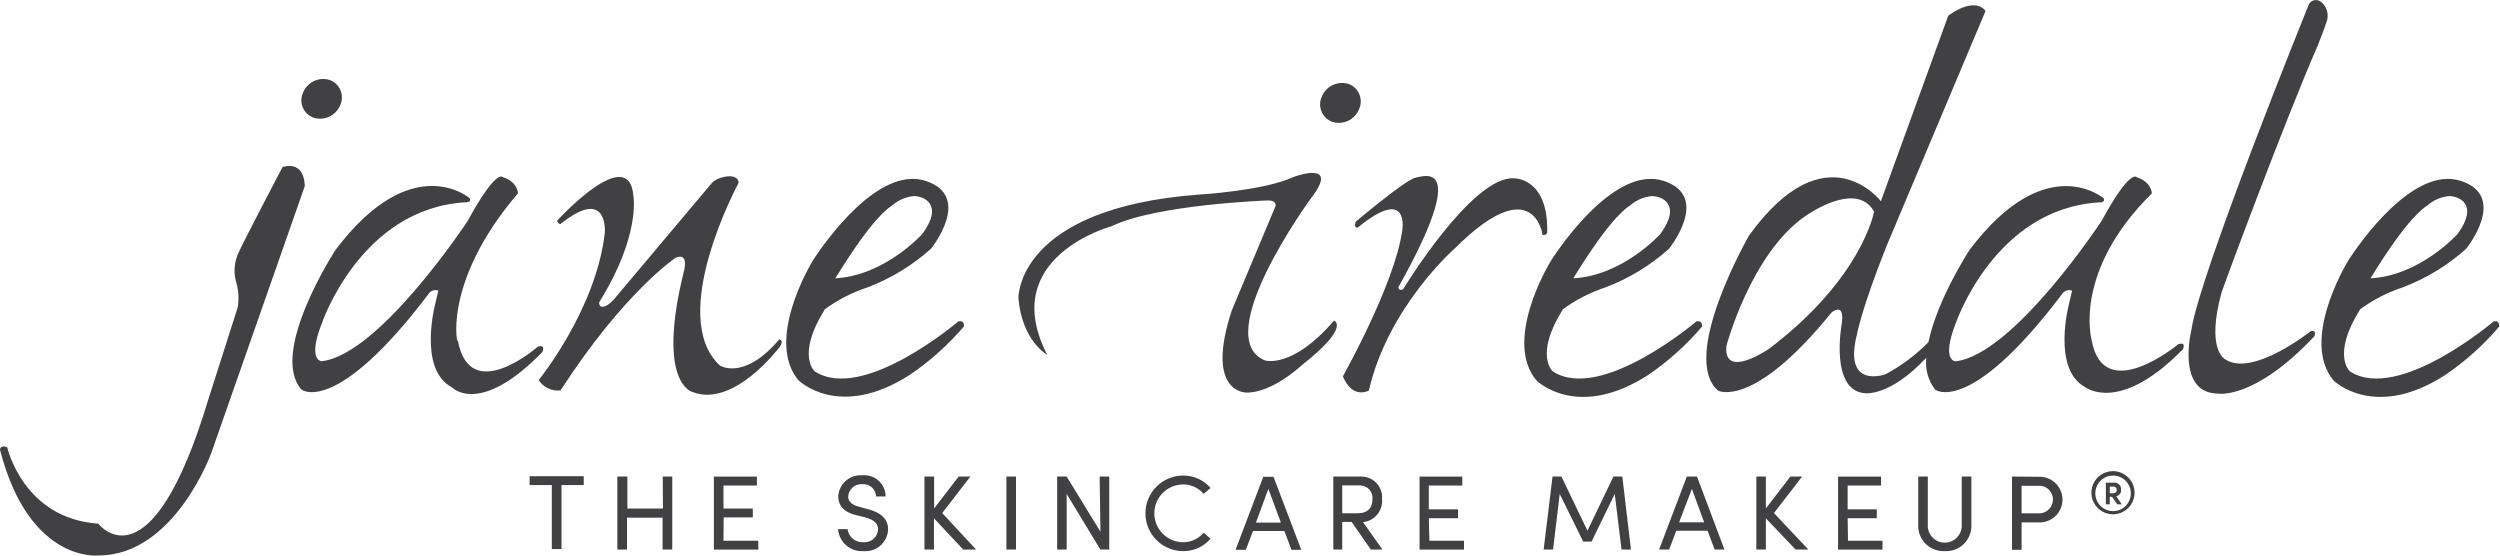 <svg width="288" height="64" viewBox="0 0 288 64" fill="none" xmlns="http://www.w3.org/2000/svg">
<g clip-path="url(#clip0_320:6590)">
<path d="M203.776 40.192C203.776 40.192 198.513 43.807 198.881 39.854C198.881 39.854 201.677 29.266 207.954 24.904C209.541 23.818 214.098 21.197 215.89 24.371C215.91 24.371 214.518 32.082 203.776 40.192ZM250.941 39.649C250.941 39.649 242.319 46.817 240.957 39.178C240.957 39.178 238.725 31.334 247.89 22.282C247.89 22.282 247.89 20.971 246.129 20.408C246.129 20.408 245.402 19.384 242.094 25.467C242.094 25.467 231.936 40.899 225.26 41.626C225.26 41.626 223.631 41.554 225.26 37.355C225.26 37.355 229.693 24.044 241.818 23.317C241.818 23.317 242.575 23.378 242.34 22.845C242.34 22.845 235.694 17.111 226.888 28.795C226.888 28.795 223.16 34.499 222.157 39.414C220.709 40.89 219.045 42.136 217.221 43.11C217.221 43.11 212.265 44.943 213.934 38.472C213.934 38.472 214.395 35.758 217.252 28.529L228.731 1.27C228.731 1.27 227.707 -0.522 224.44 1.802L216.678 23.183C216.678 23.183 210.35 14.868 201.492 27.126C201.492 27.126 193.434 41.134 197.929 45.005C197.929 45.005 201.964 47.165 210.995 35.994C210.995 35.994 212.572 34.673 212.163 37.345C212.163 37.345 210.749 45.025 214.876 45.302C214.876 45.302 217.743 45.691 221.911 41.206C221.757 42.521 222.124 43.845 222.935 44.892C222.935 44.892 226.908 47.964 237.568 33.853C237.688 33.673 237.866 33.538 238.072 33.471C238.279 33.404 238.501 33.409 238.705 33.485C238.705 33.485 238.643 33.69 238.387 34.847C238.387 34.847 236.278 42.527 240.261 44.626C240.261 44.626 244.204 47.698 251.464 40.233C251.464 40.243 251.904 39.342 250.962 39.649H250.941ZM153.661 36.956C148.818 42.578 145.695 41.513 145.695 41.513C139.305 38.83 151.06 22.794 151.06 22.794C154.45 18.371 149.074 20.367 149.074 20.367C145.582 21.995 138.127 22.415 138.127 22.415C117.084 23.982 117.32 34.325 117.32 34.325C117.729 39.291 120.637 40.868 120.637 40.868C114.831 29.604 128.051 26.061 128.051 26.061C133.284 23.532 146.094 23.091 146.094 23.091C147.118 23.091 146.944 23.736 146.944 23.736L141.906 35.748C138.762 45.302 143.555 45.22 143.555 45.22C146.555 45.302 149.985 42.056 149.985 42.056C155.546 37.683 153.723 36.956 153.723 36.956H153.661ZM177.644 27.054C177.7 27.077 177.76 27.088 177.821 27.087C177.882 27.086 177.942 27.073 177.997 27.048C178.053 27.023 178.103 26.987 178.144 26.942C178.185 26.898 178.217 26.845 178.237 26.788C178.401 20.449 174.418 20.541 174.418 20.541C169.585 20.234 161.638 33.321 161.638 33.321C161.116 33.567 161.096 33.085 161.096 33.085C169.441 18.166 163.994 20.296 163.041 20.48C161.925 20.695 156.18 25.539 156.18 25.539C155.904 26.337 156.416 26.214 156.416 26.214C162.478 21.268 161.536 26.593 161.536 26.593C160.635 32.809 154.696 43.356 154.696 43.356C155.843 46.08 157.696 44.984 157.696 44.984C159.908 35.328 167.608 28.6 167.608 28.6C176.701 19.548 177.705 27.054 177.705 27.054H177.644ZM267.018 5.212C267.018 5.212 267.827 3.164 267.971 2.652C268.159 2.233 268.2 1.763 268.089 1.317C267.977 0.871 267.719 0.476 267.356 0.195C267.25 0.113 267.128 0.056 266.997 0.027C266.867 -0.002 266.732 -0.002 266.601 0.026C266.471 0.054 266.348 0.11 266.242 0.191C266.135 0.271 266.047 0.374 265.984 0.492C265.984 0.492 253.42 31.488 252.457 37.96C252.457 37.96 250.614 45.302 255.529 45.343C255.529 45.343 259.676 46.1 266.598 38.758C266.598 38.758 266.967 38.031 266.22 38.134C266.22 38.134 259.512 43.489 256.358 41.4C256.358 41.4 254.075 40.376 255.939 33.638C255.908 33.638 263.066 14.254 267.018 5.212ZM156.549 12.605C156.679 12.336 156.75 12.042 156.759 11.743C156.769 11.445 156.715 11.147 156.602 10.87C156.489 10.593 156.32 10.343 156.104 10.136C155.889 9.929 155.632 9.769 155.351 9.667C154.751 9.483 154.105 9.53 153.537 9.797C152.969 10.063 152.521 10.532 152.279 11.11C152.153 11.38 152.084 11.672 152.076 11.969C152.069 12.267 152.123 12.562 152.236 12.838C152.348 13.113 152.517 13.362 152.73 13.568C152.944 13.775 153.198 13.935 153.477 14.039C154.076 14.228 154.723 14.185 155.292 13.92C155.861 13.654 156.309 13.185 156.549 12.605ZM32.543 19.251C32.543 19.251 28.068 27.781 27.494 29.082C27.008 30.099 26.892 31.254 27.167 32.348C27.476 33.342 27.55 34.393 27.382 35.42L24.044 45.865C17.347 68.26 11.325 60.324 11.325 60.324C2.662 59.74 0.829 51.517 0.829 51.517C0 51.2 0 51.814 0 51.814C3.369 64.911 11.346 63.99 11.346 63.99C20.081 63.99 24.33 52.214 24.33 52.214L35.113 21.432C35 18.309 32.543 19.251 32.543 19.251ZM61.952 39.936C61.952 39.936 54.088 46.848 52.736 39.168C52.828 40.499 50.606 32.85 59.669 22.272C59.669 22.272 59.669 20.961 57.907 20.398C57.907 20.398 57.19 19.374 53.873 25.457C53.873 25.457 43.715 40.888 37.038 41.615C37.038 41.615 35.41 41.544 37.038 37.345C37.038 37.345 41.472 24.033 53.596 23.306C53.596 23.306 54.364 23.368 54.108 22.835C54.108 22.835 47.473 17.091 38.656 28.785C38.656 28.785 30.925 40.632 34.744 44.892C34.744 44.892 38.697 47.964 49.377 33.853C49.493 33.671 49.669 33.534 49.874 33.467C50.08 33.4 50.302 33.406 50.504 33.485C50.504 33.485 50.442 33.69 50.176 34.847C50.176 34.847 48.077 42.527 52.07 44.626C52.07 44.626 55.235 48.015 62.495 40.53C62.464 40.54 62.925 39.639 61.952 39.936ZM89.774 39.086C85.678 43.94 82.913 42.097 82.913 42.097C76.8 36.362 85.084 21.074 85.084 21.074C85.084 19.835 82.719 20.296 82.012 21.074L70.748 34.458C69.724 35.605 69.233 35.307 69.233 35.307C69.181 35.276 69.137 35.235 69.103 35.186C69.068 35.137 69.045 35.081 69.033 35.022C69.021 34.964 69.022 34.903 69.035 34.844C69.049 34.786 69.074 34.731 69.11 34.683C73.8 27.105 72.97 22.6 72.97 22.6C72.489 16.323 64.205 25.395 64.205 25.395C64.199 25.496 64.231 25.596 64.296 25.674C64.361 25.752 64.453 25.802 64.553 25.815C70.134 21.361 69.673 26.839 69.673 26.839C68.649 35.707 62.054 43.786 62.054 43.786C62.322 44.199 62.7 44.529 63.145 44.739C63.59 44.949 64.085 45.03 64.573 44.974C71.905 33.638 77.824 29.696 77.824 29.696C79.483 29 78.746 31.416 78.746 31.416C75.612 44.216 79.77 45.158 79.77 45.158C84.521 47.022 89.764 40.038 89.764 40.038C90.419 39.199 89.774 39.096 89.774 39.096V39.086ZM36.117 13.558C36.715 13.746 37.363 13.704 37.931 13.438C38.5 13.173 38.949 12.704 39.188 12.124C39.313 11.856 39.38 11.565 39.387 11.27C39.393 10.975 39.339 10.681 39.226 10.408C39.114 10.135 38.946 9.888 38.733 9.683C38.52 9.477 38.267 9.319 37.99 9.216C37.392 9.027 36.744 9.07 36.176 9.335C35.607 9.601 35.158 10.07 34.918 10.65C34.792 10.917 34.724 11.208 34.716 11.504C34.709 11.8 34.764 12.094 34.876 12.368C34.989 12.642 35.157 12.889 35.371 13.094C35.584 13.298 35.838 13.457 36.117 13.558ZM102.769 23.675C103.473 23.05 104.36 22.669 105.298 22.589C106.322 22.589 108.8 23.47 106.26 26.941C106.26 26.941 101.949 31.765 96.215 32.061C96.256 32.102 100.209 25.293 102.769 23.675ZM110.449 36.987C110.449 36.987 99.471 46.377 93.87 42.793C93.87 42.793 91.679 40.96 95.027 35.625C96.522 34.531 98.181 33.681 99.942 33.106C102.622 32.084 105.093 30.582 107.233 28.672C107.233 28.672 112.148 22.63 106.629 20.838C101.11 19.046 94.884 28.16 93.901 29.614C93.041 30.874 88.248 39.342 91.976 43.797C91.976 43.797 96.625 48.456 104.827 43.172C107.143 41.599 109.237 39.721 111.053 37.591C111.053 37.591 111.114 36.864 110.449 37.028V36.987ZM187.781 23.675C188.489 23.049 189.379 22.669 190.321 22.589C191.345 22.589 193.812 23.47 191.283 26.941C191.283 26.941 186.972 31.765 181.238 32.061C181.248 32.102 185.231 25.293 187.781 23.675ZM195.471 36.987C195.471 36.987 184.484 46.377 178.893 42.793C178.893 42.793 176.701 40.96 180.05 35.625C181.542 34.532 183.197 33.682 184.955 33.106C187.639 32.085 190.113 30.583 192.256 28.672C192.256 28.672 197.171 22.63 191.652 20.838C186.133 19.046 179.907 28.191 178.924 29.645C178.063 30.904 173.271 39.373 176.998 43.827C176.998 43.827 181.658 48.486 189.86 43.203C192.171 41.628 194.262 39.751 196.076 37.622C196.076 37.622 196.147 36.864 195.471 37.028V36.987ZM279.624 23.675C280.329 23.052 281.216 22.672 282.153 22.589C283.177 22.589 285.645 23.47 283.126 26.941C283.126 26.941 278.805 31.765 273.08 32.061C273.08 32.102 277.064 25.303 279.624 23.675ZM287.314 36.987C287.314 36.987 276.326 46.377 270.725 42.793C270.725 42.793 268.544 40.96 271.892 35.625C273.383 34.53 275.039 33.68 276.797 33.106C279.479 32.088 281.951 30.585 284.088 28.672C284.088 28.672 289.004 22.63 283.484 20.838C277.965 19.046 271.739 28.191 270.756 29.645C269.906 30.904 265.114 39.373 268.82 43.827C268.82 43.827 273.49 48.486 281.682 43.203C284 41.632 286.094 39.755 287.908 37.622C287.908 37.622 287.98 36.864 287.314 37.028V36.987ZM61.01 54.856V55.88H63.57V63.252H64.686V55.88H67.246V54.856H61.01ZM76.37 58.583H72.274V54.897H71.117V63.304H72.233V59.638H76.329V63.304H77.445V54.897H76.349L76.37 58.583ZM83.364 59.607H86.723V58.583H83.343V55.931H87.194V54.907H82.237V63.314H87.357V62.29H83.343L83.364 59.607ZM99.502 63.488C99.854 63.516 100.207 63.472 100.541 63.359C100.875 63.246 101.183 63.066 101.446 62.831C101.708 62.595 101.92 62.308 102.068 61.988C102.216 61.668 102.298 61.322 102.308 60.969C102.308 59.771 101.458 59.044 100.024 58.665L98.929 58.368C97.812 58.081 97.71 57.498 97.71 57.201C97.722 57.001 97.773 56.805 97.861 56.625C97.949 56.445 98.072 56.284 98.222 56.151C98.372 56.019 98.548 55.918 98.737 55.853C98.927 55.789 99.128 55.763 99.328 55.777C99.527 55.759 99.728 55.782 99.917 55.844C100.107 55.906 100.282 56.006 100.432 56.139C100.582 56.271 100.703 56.433 100.787 56.614C100.872 56.794 100.919 56.991 100.925 57.19H102.021C102.02 56.849 101.947 56.511 101.808 56.199C101.669 55.886 101.466 55.607 101.213 55.377C100.959 55.148 100.661 54.974 100.336 54.867C100.012 54.759 99.668 54.721 99.328 54.753C98.987 54.728 98.644 54.772 98.319 54.88C97.994 54.989 97.695 55.162 97.437 55.388C97.18 55.613 96.97 55.888 96.82 56.196C96.67 56.504 96.583 56.838 96.563 57.18C96.563 57.866 96.84 58.911 98.611 59.341L99.697 59.607C100.403 59.791 101.151 60.16 101.151 60.979C101.143 61.186 101.094 61.389 101.006 61.576C100.918 61.764 100.794 61.932 100.64 62.07C100.487 62.209 100.307 62.315 100.111 62.383C99.916 62.45 99.709 62.478 99.502 62.464C99.058 62.499 98.617 62.363 98.27 62.083C97.923 61.803 97.697 61.401 97.638 60.959H96.543C96.6 61.686 96.944 62.361 97.499 62.836C98.054 63.31 98.774 63.544 99.502 63.488ZM108.544 59.105L111.79 54.897H110.438L107.612 58.573V54.897H106.496V63.304H107.592V59.709L110.961 63.304H112.445L108.544 59.105ZM115.937 63.304H117.043V54.897H115.937V63.304ZM126.771 61.256L122.88 54.897H121.784V63.304H122.88V56.904L126.761 63.304H127.785V54.897H126.679L126.771 61.256ZM136.305 63.488C136.903 63.494 137.496 63.369 138.041 63.121C138.586 62.873 139.07 62.509 139.459 62.054L138.66 61.368C138.371 61.712 138.011 61.988 137.604 62.177C137.197 62.367 136.753 62.465 136.305 62.464C135.422 62.464 134.576 62.113 133.951 61.489C133.327 60.865 132.977 60.019 132.977 59.136C132.977 58.253 133.327 57.407 133.951 56.783C134.576 56.159 135.422 55.808 136.305 55.808C136.753 55.806 137.196 55.903 137.602 56.09C138.009 56.278 138.37 56.552 138.66 56.893L139.459 56.218C139.07 55.763 138.586 55.399 138.041 55.151C137.496 54.903 136.903 54.778 136.305 54.784C135.15 54.784 134.043 55.242 133.227 56.059C132.411 56.875 131.953 57.982 131.953 59.136C131.953 60.29 132.411 61.397 133.227 62.213C134.043 63.029 135.15 63.488 136.305 63.488ZM144.681 60.201H147.558L146.115 56.32L144.681 60.201ZM148.777 63.334L147.958 61.174H144.343L143.524 63.334H142.336L145.531 54.927H146.708L149.903 63.334H148.777ZM154.624 55.921V59.126H156.385C157.614 59.126 158.106 58.47 158.106 57.518C158.129 57.319 158.109 57.117 158.05 56.926C157.99 56.735 157.891 56.559 157.759 56.408C157.626 56.258 157.464 56.136 157.282 56.053C157.1 55.968 156.903 55.924 156.703 55.921H154.624ZM157.921 63.304L155.709 60.129H154.624V63.304H153.6V54.897H156.672C157.018 54.876 157.364 54.93 157.687 55.056C158.01 55.182 158.302 55.376 158.544 55.624C158.785 55.873 158.969 56.171 159.084 56.498C159.2 56.825 159.243 57.173 159.212 57.518C159.263 58.156 159.062 58.789 158.653 59.281C158.243 59.773 157.657 60.085 157.02 60.15L159.252 63.304H157.921ZM164.598 59.699H167.967V58.675H164.598V55.931H168.458V54.907H163.533V63.314H168.653V62.29H164.669L164.598 59.699ZM186.89 54.897H185.866L182.876 61.133L179.876 54.897H178.852L177.828 63.304H178.913L179.681 56.904L182.385 62.392H183.347L186.02 56.904L186.798 63.304H187.884L186.89 54.897ZM193.434 60.17H196.321L194.908 56.32L193.434 60.17ZM197.53 63.304L196.71 61.143H193.106L192.287 63.304H191.13L194.324 54.897H195.492L198.656 63.304H197.53ZM204.36 59.105L207.606 54.897H206.254L203.428 58.573V54.897H202.332V63.304H203.428V59.709L206.848 63.304H208.323L204.36 59.105ZM212.849 59.699H216.207V58.675H212.849V55.931H216.699V54.907H211.743V63.314H216.863V62.29H212.89L212.849 59.699ZM224.031 63.488C224.436 63.511 224.841 63.449 225.221 63.306C225.601 63.163 225.947 62.943 226.236 62.658C226.525 62.374 226.752 62.032 226.901 61.654C227.05 61.277 227.119 60.873 227.103 60.467V54.897H225.987V60.416C226.006 60.684 225.97 60.953 225.881 61.207C225.792 61.46 225.651 61.693 225.468 61.889C225.285 62.086 225.063 62.243 224.817 62.351C224.57 62.458 224.305 62.513 224.036 62.513C223.767 62.513 223.501 62.458 223.255 62.351C223.008 62.243 222.787 62.086 222.604 61.889C222.421 61.693 222.28 61.46 222.191 61.207C222.102 60.953 222.066 60.684 222.085 60.416V54.897H220.979V60.416C220.956 60.824 221.018 61.232 221.163 61.614C221.308 61.996 221.531 62.343 221.819 62.633C222.107 62.923 222.453 63.149 222.834 63.296C223.215 63.443 223.623 63.509 224.031 63.488ZM235.049 59.136C235.44 59.1 235.804 58.921 236.072 58.633C236.339 58.345 236.491 57.969 236.499 57.576C236.507 57.184 236.369 56.802 236.113 56.504C235.857 56.206 235.5 56.013 235.11 55.962H232.888V59.136H235.049ZM235.131 54.927C235.799 54.969 236.426 55.264 236.885 55.752C237.343 56.24 237.598 56.884 237.598 57.554C237.598 58.224 237.343 58.868 236.885 59.356C236.426 59.844 235.799 60.139 235.131 60.181H232.888V63.334H231.782V54.897L235.131 54.927ZM243.046 56.054V56.822H243.528C243.619 56.807 243.702 56.76 243.761 56.69C243.821 56.619 243.854 56.53 243.854 56.438C243.854 56.346 243.821 56.256 243.761 56.186C243.702 56.115 243.619 56.069 243.528 56.054H243.046ZM243.804 57.19L244.429 58.102H243.917L243.302 57.231H243.046V58.102H242.596V55.603H243.548C243.654 55.594 243.76 55.608 243.859 55.644C243.959 55.679 244.05 55.736 244.125 55.81C244.201 55.884 244.26 55.973 244.298 56.072C244.337 56.17 244.353 56.276 244.347 56.381C244.374 56.556 244.333 56.734 244.232 56.88C244.131 57.025 243.977 57.125 243.804 57.16V57.19ZM245.473 56.832C245.473 56.427 245.353 56.031 245.128 55.694C244.903 55.357 244.583 55.095 244.209 54.94C243.835 54.785 243.423 54.744 243.026 54.823C242.628 54.902 242.264 55.097 241.977 55.384C241.691 55.67 241.496 56.035 241.417 56.432C241.338 56.83 241.378 57.242 241.533 57.616C241.688 57.99 241.951 58.31 242.287 58.535C242.624 58.76 243.02 58.88 243.425 58.88C243.697 58.88 243.966 58.826 244.216 58.721C244.467 58.616 244.694 58.463 244.884 58.269C245.075 58.076 245.225 57.846 245.326 57.594C245.427 57.342 245.477 57.073 245.473 56.801V56.832ZM245.903 56.832C245.889 57.321 245.731 57.795 245.45 58.194C245.168 58.594 244.774 58.902 244.319 59.079C243.863 59.257 243.365 59.296 242.887 59.192C242.409 59.088 241.973 58.845 241.632 58.495C241.291 58.144 241.061 57.701 240.971 57.22C240.88 56.739 240.934 56.243 241.124 55.792C241.314 55.342 241.633 54.957 242.04 54.687C242.448 54.416 242.926 54.272 243.415 54.272C243.745 54.273 244.071 54.34 244.375 54.468C244.679 54.596 244.955 54.783 245.186 55.018C245.417 55.253 245.6 55.532 245.723 55.838C245.846 56.144 245.907 56.471 245.903 56.801V56.832Z" fill="#414042"/>
</g>
<defs>
<clipPath id="clip0_320:6590">
<rect width="287.908" height="64" fill="white"/>
</clipPath>
</defs>
</svg>
